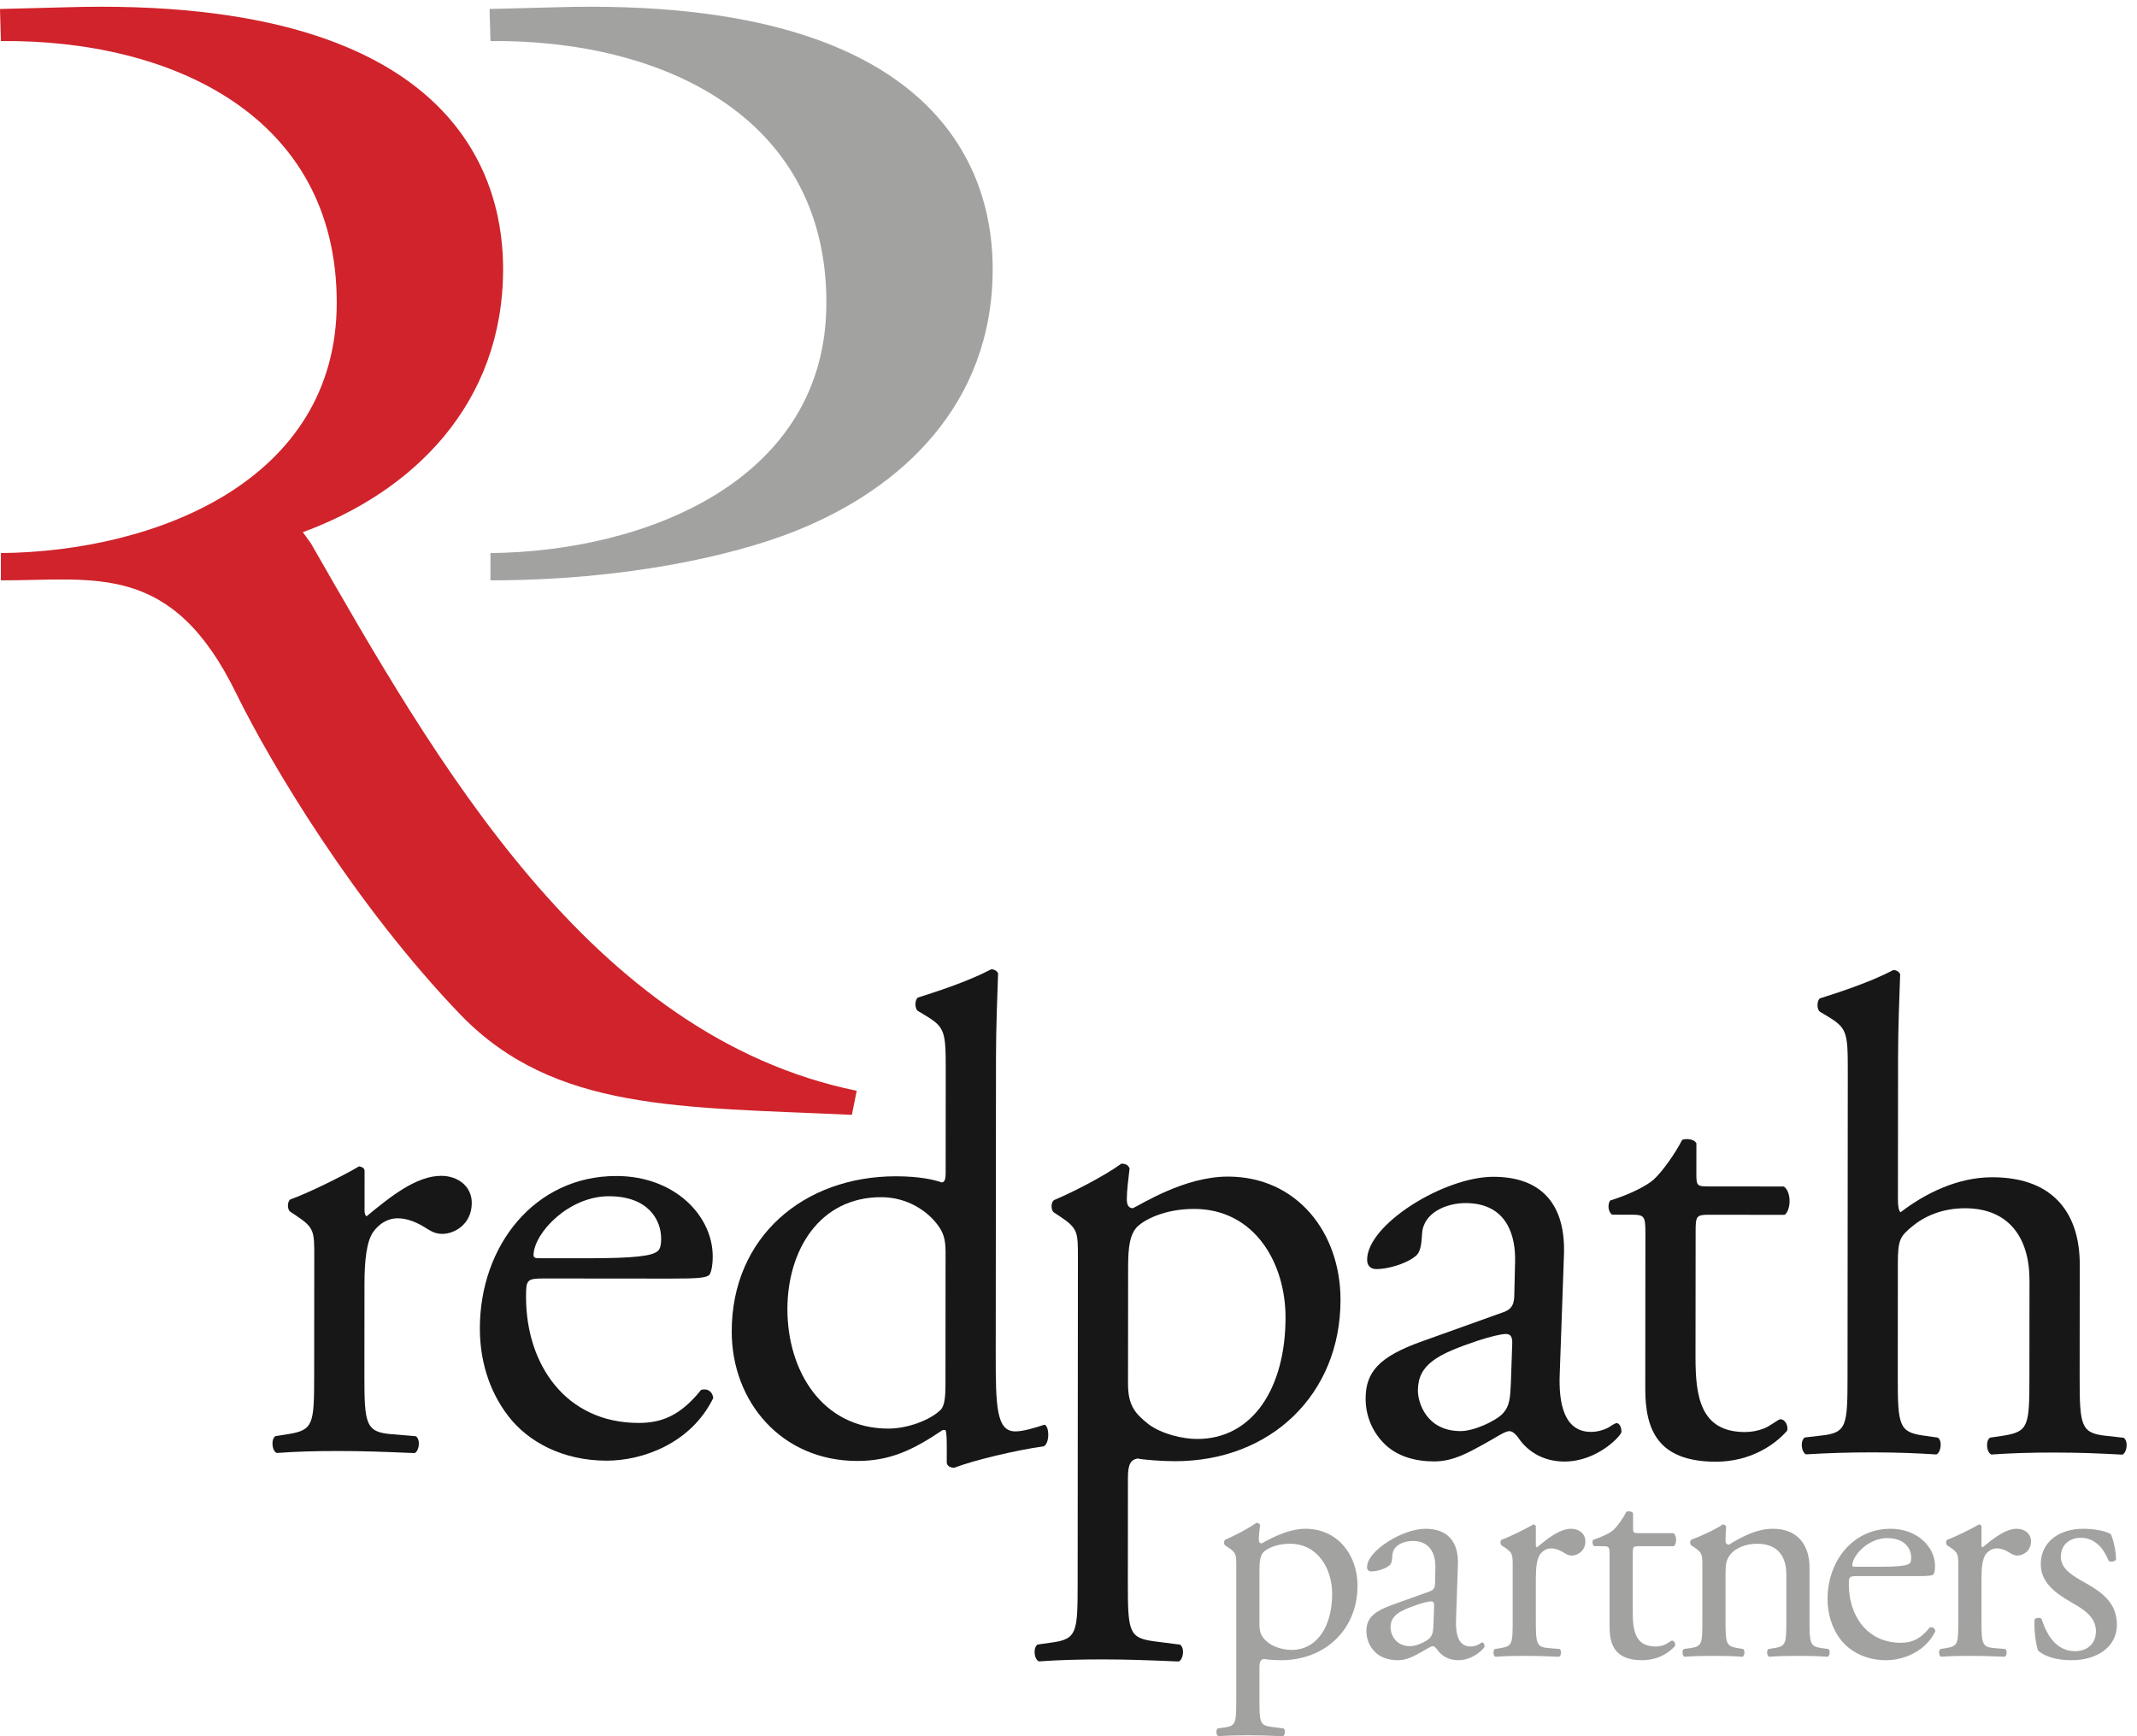<?xml version="1.0" encoding="UTF-8"?>
<svg xmlns:xlink="http://www.w3.org/1999/xlink" xmlns="http://www.w3.org/2000/svg" width="128px" height="104px" viewBox="0 0 128 104" version="1.1">
  <desc>Created with Lunacy</desc>
  <defs>
    <path d="M0 0L59.426 0L59.426 66.377L0 66.377L0 0Z" transform="translate(0.033 0.403)" id="path_1"></path>
    <path d="M0 0L31.036 0L31.036 29.451L0 29.451L0 0Z" transform="translate(0.533 0.085)" id="path_2"></path>
    <clipPath id="mask_1">
      <use xlink:href="#path_1"></use>
    </clipPath>
    <clipPath id="mask_2">
      <use xlink:href="#path_2"></use>
    </clipPath>
  </defs>
  <g id="redpath-partners-logo-white-pantone">
    <g id="Group-4">
      <path d="M0 0L59.426 0L59.426 66.377L0 66.377L0 0Z" transform="translate(0.033 0.403)" id="Clip-2" fill="none" fill-rule="evenodd" stroke="none"></path>
      <g clip-path="url(#mask_1)">
        <path d="M0 0.135L3.825 0.036C28.198 -0.734 30.134 11.093 30.134 15.709C30.134 23.784 24.75 29.049 18.139 31.475L18.624 32.148C26.072 45.13 35.355 61.665 51.314 64.936L51.025 66.377C40.772 65.897 33.228 66.183 27.619 60.416C21.234 53.783 16.205 45.319 14.175 41.186C10.306 33.206 5.693 34.374 0.053 34.36L0.053 32.727C9.339 32.631 20.17 28.399 20.17 17.727C20.17 6.478 10.209 1.959 0.053 2.056L0 0.135" transform="translate(0 0.403)" id="Fill-1" fill="#D0232B" fill-rule="evenodd" stroke="none"></path>
        <path d="M0.052 34.36L0.052 32.727C9.34 32.631 20.173 28.399 20.173 17.727C20.173 6.478 10.212 1.959 0.052 2.056L0 0.135L3.826 0.036C28.199 -0.734 30.134 11.093 30.134 15.709C30.134 23.784 24.701 28.916 18.141 31.475C14.542 32.882 8.108 34.36 0.052 34.36" transform="translate(29.325 0.403)" id="Fill-3" fill="#A2A3A1" fill-rule="evenodd" stroke="none"></path>
      </g>
    </g>
    <path d="M2.504 5.453C2.506 3.877 2.506 3.675 1.408 2.947L1.043 2.704C0.88 2.543 0.881 2.098 1.084 1.977C2.02 1.654 4.175 0.606 5.192 0C5.395 0.041 5.517 0.122 5.517 0.284L5.515 2.627C5.515 2.829 5.555 2.95 5.637 2.991C7.061 1.82 8.606 0.569 10.111 0.57C11.127 0.571 11.939 1.219 11.938 2.188C11.937 3.522 10.839 4.047 10.189 4.046C9.782 4.046 9.579 3.924 9.294 3.762C8.685 3.357 8.075 3.115 7.506 3.114C6.856 3.114 6.367 3.476 6.042 3.921C5.635 4.486 5.512 5.658 5.511 7.032L5.506 12.528C5.504 15.438 5.584 15.922 7.128 16.045L8.592 16.168C8.877 16.37 8.795 17.057 8.51 17.178C6.6 17.096 5.42 17.055 3.998 17.053C2.534 17.051 1.315 17.091 0.257 17.171C-0.027 17.049 -0.107 16.362 0.178 16.16L0.95 16.04C2.454 15.799 2.495 15.435 2.498 12.525L2.504 5.453" transform="translate(16.32 69.863)" id="Fill-5" fill="#161716" fill-rule="evenodd" stroke="none"></path>
    <path d="M6.386 4.928C9.395 4.931 10.289 4.77 10.614 4.527C10.736 4.447 10.859 4.285 10.859 3.76C10.86 2.628 10.088 1.214 7.73 1.212C5.333 1.21 3.257 3.389 3.215 4.723C3.215 4.804 3.215 4.925 3.5 4.925L6.386 4.928ZM3.865 6.138C2.807 6.138 2.768 6.218 2.766 7.228C2.762 11.31 5.157 14.788 9.507 14.791C10.848 14.792 11.988 14.389 13.249 12.815C13.655 12.693 13.941 12.937 13.98 13.3C12.636 16.046 9.709 17.055 7.594 17.052C4.952 17.05 2.88 15.916 1.703 14.38C0.485 12.804 -0.002 10.904 7.43832e-06 9.125C0.004 4.155 3.301 -0.005 8.179 4.37147e-06C11.676 0.003 13.95 2.389 13.947 4.814C13.947 5.379 13.866 5.703 13.784 5.865C13.662 6.106 13.093 6.146 11.385 6.145L3.865 6.138L3.865 6.138Z" transform="translate(28.742 70.443)" id="Fill-6" fill="#161716" fill-rule="evenodd" stroke="none"></path>
    <path d="M12.809 16.93C12.81 16.122 12.649 15.758 12.365 15.354C11.755 14.504 10.537 13.654 8.951 13.653C5.251 13.65 3.339 16.841 3.335 20.356C3.332 24.034 5.402 27.511 9.386 27.515C10.484 27.516 11.867 27.031 12.517 26.386C12.762 26.144 12.802 25.537 12.803 24.891L12.809 16.93ZM15.813 22.994C15.81 26.187 15.85 27.681 16.988 27.682C17.435 27.683 18.126 27.482 18.736 27.28C19.02 27.361 19.061 28.371 18.695 28.573C16.987 28.814 14.465 29.419 13.327 29.862C13.083 29.861 12.88 29.74 12.88 29.538L12.881 28.851C12.882 28.245 12.882 27.76 12.801 27.599L12.638 27.599C10.848 28.809 9.466 29.455 7.515 29.453C3.002 29.449 -0.003 25.93 2.7217e-06 21.687C0.006 16.029 4.318 12.397 9.847 12.401C11.228 12.402 12.123 12.605 12.571 12.768C12.773 12.768 12.814 12.525 12.814 12.202L12.819 6.1C12.822 3.716 12.781 3.473 11.563 2.745L11.157 2.501C10.953 2.381 10.954 1.815 11.157 1.693C12.174 1.371 14.085 0.766 15.549 0C15.711 0.001 15.874 0.081 15.955 0.242C15.914 1.455 15.83 3.476 15.829 5.254L15.813 22.994L15.813 22.994Z" transform="translate(43.828 58.059)" id="Fill-7" fill="#161716" fill-rule="evenodd" stroke="none"></path>
    <path d="M5.596 13.175C5.595 14.468 6.001 14.953 6.813 15.6C7.625 16.208 8.886 16.491 9.739 16.492C13.073 16.495 15.027 13.426 15.031 9.223C15.034 5.99 13.207 2.715 9.549 2.712C7.801 2.711 6.54 3.355 6.091 3.84C5.726 4.285 5.603 4.89 5.602 6.224L5.596 13.175ZM2.595 5.656C2.596 4.08 2.596 3.878 1.5 3.149L1.133 2.907C0.971 2.745 0.972 2.301 1.175 2.179C2.232 1.735 4.143 0.767 5.201 0C5.445 0.001 5.608 0.082 5.689 0.284C5.607 1.011 5.525 1.617 5.524 2.143C5.524 2.425 5.605 2.668 5.89 2.668C6.419 2.426 8.982 0.772 11.583 0.775C15.688 0.778 18.328 4.094 18.324 8.176C18.32 13.793 14.169 17.83 8.397 17.824C7.665 17.824 6.527 17.742 6.161 17.661C5.795 17.741 5.592 17.943 5.591 18.792L5.586 25.172C5.585 28.041 5.665 28.405 7.129 28.608L8.714 28.812C8.998 29.014 8.916 29.7 8.631 29.821C6.681 29.739 5.502 29.697 4.079 29.696C2.616 29.695 1.396 29.735 0.257 29.815C-0.026 29.693 -0.107 29.006 0.177 28.805L1.031 28.684C2.535 28.483 2.577 28.079 2.579 25.169L2.595 5.656L2.595 5.656Z" transform="translate(61.969 69.703)" id="Fill-8" fill="#161716" fill-rule="evenodd" stroke="none"></path>
    <path d="M5.69 15.233C6.503 15.234 7.765 14.629 8.171 14.225C8.659 13.74 8.659 13.175 8.701 12.327L8.783 9.942C8.784 9.497 8.622 9.417 8.378 9.417C8.134 9.416 7.443 9.577 6.711 9.819C4.311 10.626 3.133 11.23 3.131 12.806C3.13 13.493 3.617 15.231 5.69 15.233ZM8.217 8.123C8.826 7.922 8.908 7.559 8.908 6.952L8.952 5.093C8.993 3.597 8.507 1.577 5.987 1.575C4.849 1.574 3.466 2.138 3.383 3.39C3.342 4.037 3.301 4.522 2.976 4.764C2.366 5.249 1.268 5.531 0.657 5.53C0.292 5.53 0.089 5.327 0.09 4.964C0.091 2.862 4.688 -0.002 7.655 1.25468e-06C10.582 0.003 12.003 1.701 11.878 4.731L11.628 11.763C11.545 13.623 11.91 15.279 13.496 15.281C13.902 15.281 14.268 15.159 14.511 15.039C14.715 14.918 14.918 14.757 15.04 14.757C15.202 14.757 15.324 14.999 15.324 15.282C15.324 15.484 13.9 17.059 11.908 17.057C10.932 17.057 9.957 16.692 9.266 15.802C9.104 15.56 8.861 15.237 8.616 15.236C8.332 15.236 7.844 15.599 7.03 16.043C6.136 16.527 5.241 17.051 4.102 17.05C2.923 17.049 1.948 16.726 1.258 16.119C0.486 15.43 -0.001 14.421 4.66681e-07 13.289C0.002 11.712 0.775 10.783 3.378 9.857L8.217 8.123L8.217 8.123Z" transform="translate(81.797 70.49)" id="Fill-9" fill="#161716" fill-rule="evenodd" stroke="none"></path>
    <g id="Group-13" transform="translate(95.812 58.021)">
      <path d="M0 0L31.036 0L31.036 29.451L0 29.451L0 0Z" transform="translate(0.533 0.085)" id="Clip-11" fill="none" fill-rule="evenodd" stroke="none"></path>
      <g clip-path="url(#mask_2)">
        <path d="M5.951 4.533C5.261 4.533 5.219 4.654 5.218 5.503L5.211 13.059C5.21 15.403 5.493 17.546 8.175 17.548C8.582 17.549 8.948 17.468 9.273 17.347C9.639 17.226 10.169 16.782 10.29 16.782C10.615 16.782 10.777 17.227 10.696 17.469C9.963 18.317 8.498 19.326 6.425 19.325C2.929 19.322 2.2 17.381 2.202 14.956L2.21 5.702C2.211 4.611 2.171 4.53 1.358 4.529L0.219 4.528C-0.025 4.366 -0.065 3.922 0.097 3.68C1.276 3.317 2.294 2.792 2.7 2.429C3.23 1.945 4.002 0.854 4.41 0.047C4.614 -0.035 5.102 -0.034 5.264 0.249L5.262 2.067C5.261 2.795 5.301 2.836 5.993 2.836L10.506 2.84C10.993 3.204 10.91 4.296 10.545 4.537L5.951 4.533" transform="translate(0.533 10.211)" id="Fill-10" fill="#161716" fill-rule="evenodd" stroke="none"></path>
        <path d="M2.757 6.1C2.76 3.716 2.721 3.473 1.501 2.745L1.096 2.502C0.892 2.381 0.892 1.815 1.096 1.694C2.112 1.371 4.023 0.766 5.487 0C5.651 0 5.812 0.082 5.894 0.243C5.852 1.455 5.769 3.476 5.768 5.254L5.76 13.74C5.76 14.104 5.8 14.427 5.922 14.508C7.386 13.378 9.338 12.41 11.411 12.412C15.274 12.415 16.653 14.801 16.651 17.63L16.645 24.378C16.642 27.288 16.723 27.732 18.187 27.895L19.284 28.017C19.568 28.22 19.486 28.907 19.202 29.028C17.739 28.946 16.56 28.904 15.137 28.903C13.673 28.901 12.454 28.941 11.356 29.021C11.072 28.899 10.991 28.212 11.275 28.011L12.088 27.889C13.593 27.649 13.634 27.285 13.636 24.376L13.641 18.597C13.644 16.011 12.385 14.272 9.784 14.269C8.402 14.268 7.344 14.752 6.612 15.358C5.88 15.963 5.758 16.164 5.756 17.579L5.751 24.369C5.748 27.278 5.829 27.682 7.291 27.885L8.146 28.007C8.43 28.169 8.348 28.896 8.063 29.017C6.844 28.936 5.665 28.894 4.242 28.892C2.778 28.892 1.559 28.931 0.258 29.011C-0.027 28.889 -0.107 28.202 0.178 28L1.194 27.88C2.699 27.72 2.739 27.275 2.742 24.366L2.757 6.1" transform="translate(12.108 0.085)" id="Fill-12" fill="#161716" fill-rule="evenodd" stroke="none"></path>
      </g>
    </g>
    <path d="M2.577 6.082C2.577 6.68 2.766 6.904 3.141 7.203C3.516 7.483 4.098 7.612 4.493 7.612C6.031 7.612 6.933 6.195 6.933 4.255C6.933 2.762 6.087 1.251 4.398 1.251C3.591 1.251 3.009 1.549 2.803 1.773C2.635 1.978 2.577 2.258 2.577 2.874L2.577 6.082ZM1.189 2.613C1.189 1.885 1.189 1.792 0.683 1.456L0.514 1.344C0.438 1.269 0.438 1.064 0.532 1.008C1.021 0.803 1.902 0.355 2.39 0C2.502 0 2.577 0.037 2.615 0.132C2.577 0.467 2.54 0.747 2.54 0.99C2.54 1.12 2.577 1.232 2.708 1.232C2.954 1.12 4.136 0.355 5.337 0.355C7.232 0.355 8.453 1.885 8.453 3.769C8.453 6.362 6.538 8.228 3.872 8.228C3.536 8.228 3.009 8.192 2.841 8.154C2.672 8.192 2.577 8.285 2.577 8.677L2.577 10.635C2.577 11.96 2.615 12.128 3.292 12.221L4.023 12.314C4.154 12.408 4.116 12.725 3.985 12.781C3.085 12.743 2.54 12.725 1.884 12.725C1.208 12.725 0.645 12.743 0.119 12.781C-0.012 12.725 -0.049 12.408 0.081 12.314L0.477 12.258C1.169 12.166 1.189 11.979 1.189 10.635L1.189 2.613L1.189 2.613Z" transform="translate(72.859 91.219)" id="Fill-14" fill="#A2A3A1" fill-rule="evenodd" stroke="none"></path>
    <path d="M2.629 7.033C3.004 7.033 3.586 6.753 3.774 6.567C3.998 6.343 3.998 6.082 4.019 5.69L4.055 4.589C4.055 4.384 3.98 4.347 3.867 4.347C3.755 4.347 3.435 4.423 3.098 4.533C1.991 4.907 1.445 5.187 1.445 5.914C1.445 6.231 1.672 7.033 2.629 7.033ZM3.793 3.75C4.074 3.657 4.112 3.489 4.112 3.209L4.13 2.35C4.149 1.661 3.924 0.729 2.76 0.729C2.235 0.729 1.596 0.989 1.558 1.568C1.54 1.865 1.521 2.09 1.373 2.202C1.09 2.425 0.583 2.556 0.302 2.556C0.133 2.556 0.038 2.463 0.038 2.295C0.038 1.325 2.159 0 3.53 0C4.88 0 5.538 0.784 5.48 2.183L5.369 5.429C5.332 6.288 5.5 7.052 6.232 7.052C6.421 7.052 6.588 6.997 6.702 6.94C6.795 6.884 6.89 6.81 6.946 6.81C7.021 6.81 7.077 6.922 7.077 7.052C7.077 7.145 6.421 7.873 5.5 7.873C5.05 7.873 4.599 7.706 4.28 7.295C4.206 7.183 4.093 7.033 3.98 7.033C3.849 7.033 3.624 7.202 3.249 7.407C2.834 7.63 2.422 7.873 1.896 7.873C1.352 7.873 0.904 7.724 0.583 7.445C0.226 7.127 0 6.66 0 6.138C0 5.411 0.357 4.982 1.558 4.553L3.793 3.75L3.793 3.75Z" transform="translate(81.844 91.574)" id="Fill-15" fill="#A2A3A1" fill-rule="evenodd" stroke="none"></path>
    <path d="M1.152 2.519C1.152 1.792 1.152 1.698 0.645 1.362L0.476 1.25C0.401 1.175 0.401 0.97 0.494 0.915C0.927 0.765 1.921 0.281 2.391 0C2.484 0.02 2.54 0.056 2.54 0.131L2.54 1.213C2.54 1.307 2.559 1.362 2.597 1.38C3.253 0.84 3.967 0.262 4.66 0.262C5.131 0.262 5.506 0.56 5.506 1.008C5.506 1.624 4.998 1.867 4.699 1.867C4.511 1.867 4.416 1.81 4.285 1.734C4.004 1.549 3.722 1.437 3.459 1.437C3.159 1.437 2.934 1.605 2.783 1.81C2.597 2.071 2.54 2.612 2.54 3.246L2.54 5.784C2.54 7.127 2.577 7.352 3.291 7.407L3.967 7.464C4.098 7.556 4.06 7.874 3.93 7.93C3.046 7.891 2.502 7.874 1.845 7.874C1.17 7.874 0.608 7.891 0.119 7.93C-0.013 7.874 -0.049 7.556 0.082 7.464L0.438 7.407C1.132 7.295 1.152 7.127 1.152 5.784L1.152 2.519" transform="translate(89.453 91.312)" id="Fill-16" fill="#A2A3A1" fill-rule="evenodd" stroke="none"></path>
    <path d="M2.748 2.092C2.429 2.092 2.41 2.148 2.41 2.54L2.41 6.029C2.41 7.112 2.542 8.1 3.781 8.1C3.968 8.1 4.136 8.063 4.288 8.006C4.456 7.952 4.7 7.745 4.756 7.745C4.907 7.745 4.982 7.952 4.944 8.063C4.607 8.455 3.93 8.92 2.974 8.92C1.359 8.92 1.021 8.026 1.021 6.906L1.021 2.633C1.021 2.13 1.003 2.092 0.626 2.092L0.101 2.092C-0.011 2.018 -0.03 1.813 0.044 1.701C0.589 1.533 1.059 1.29 1.246 1.122C1.491 0.898 1.848 0.395 2.036 0.021C2.129 -0.015 2.355 -0.015 2.429 0.114L2.429 0.954C2.429 1.29 2.448 1.309 2.768 1.309L4.851 1.309C5.076 1.477 5.038 1.981 4.868 2.092L2.748 2.092" transform="translate(95.387 90.527)" id="Fill-17" fill="#A2A3A1" fill-rule="evenodd" stroke="none"></path>
    <path d="M1.189 2.519C1.189 1.792 1.189 1.698 0.683 1.362L0.514 1.25C0.437 1.175 0.437 0.97 0.532 0.915C0.964 0.765 2.033 0.281 2.41 0C2.483 0 2.577 0.038 2.616 0.131C2.577 0.56 2.577 0.84 2.577 1.008C2.577 1.12 2.653 1.213 2.785 1.213C3.572 0.728 4.456 0.262 5.412 0.262C6.97 0.262 7.608 1.325 7.608 2.575L7.608 5.784C7.608 7.127 7.646 7.314 8.32 7.407L8.735 7.464C8.865 7.556 8.828 7.874 8.697 7.93C8.133 7.891 7.589 7.874 6.932 7.874C6.256 7.874 5.693 7.891 5.186 7.93C5.056 7.874 5.017 7.556 5.149 7.464L5.506 7.407C6.2 7.295 6.219 7.127 6.219 5.784L6.219 3.004C6.219 1.94 5.731 1.158 4.456 1.158C3.742 1.158 3.122 1.455 2.86 1.81C2.616 2.127 2.577 2.389 2.577 2.93L2.577 5.784C2.577 7.127 2.616 7.295 3.291 7.407L3.629 7.464C3.76 7.556 3.723 7.874 3.592 7.93C3.083 7.891 2.541 7.874 1.883 7.874C1.207 7.874 0.644 7.891 0.119 7.93C-0.012 7.874 -0.049 7.556 0.081 7.464L0.477 7.407C1.171 7.314 1.189 7.127 1.189 5.784L1.189 2.519" transform="translate(100.777 91.312)" id="Fill-18" fill="#A2A3A1" fill-rule="evenodd" stroke="none"></path>
    <path d="M2.947 2.277C4.336 2.277 4.749 2.202 4.899 2.09C4.955 2.053 5.011 1.977 5.011 1.735C5.011 1.212 4.655 0.56 3.567 0.56C2.459 0.56 1.502 1.568 1.482 2.183C1.482 2.22 1.482 2.277 1.614 2.277L2.947 2.277ZM1.782 2.836C1.295 2.836 1.276 2.873 1.276 3.339C1.276 5.224 2.383 6.828 4.392 6.828C5.011 6.828 5.537 6.642 6.119 5.914C6.307 5.859 6.437 5.97 6.457 6.138C5.838 7.407 4.486 7.873 3.51 7.873C2.29 7.873 1.333 7.351 0.789 6.642C0.225 5.914 0 5.038 0 4.217C0 1.922 1.52 0 3.773 0C5.386 0 6.437 1.101 6.437 2.22C6.437 2.482 6.4 2.63 6.363 2.705C6.307 2.817 6.044 2.836 5.256 2.836L1.782 2.836L1.782 2.836Z" transform="translate(109.465 91.574)" id="Fill-19" fill="#A2A3A1" fill-rule="evenodd" stroke="none"></path>
    <path d="M1.151 2.519C1.151 1.792 1.151 1.698 0.646 1.362L0.475 1.25C0.401 1.175 0.401 0.97 0.495 0.915C0.927 0.765 1.921 0.281 2.391 0C2.484 0.02 2.54 0.056 2.54 0.131L2.54 1.213C2.54 1.307 2.56 1.362 2.598 1.38C3.254 0.84 3.967 0.262 4.662 0.262C5.13 0.262 5.506 0.56 5.506 1.008C5.506 1.624 5 1.867 4.699 1.867C4.511 1.867 4.417 1.81 4.287 1.734C4.005 1.549 3.723 1.437 3.46 1.437C3.16 1.437 2.936 1.605 2.784 1.81C2.598 2.071 2.54 2.612 2.54 3.246L2.54 5.784C2.54 7.127 2.577 7.352 3.291 7.407L3.967 7.464C4.098 7.556 4.06 7.874 3.93 7.93C3.048 7.891 2.503 7.874 1.846 7.874C1.171 7.874 0.607 7.891 0.12 7.93C-0.012 7.874 -0.05 7.556 0.082 7.464L0.44 7.407C1.132 7.295 1.151 7.127 1.151 5.784L1.151 2.519" transform="translate(116.145 91.312)" id="Fill-20" fill="#A2A3A1" fill-rule="evenodd" stroke="none"></path>
    <path d="M4.586 0.336C4.755 0.747 4.887 1.343 4.887 1.847C4.811 1.977 4.53 2.014 4.436 1.903C4.118 1.083 3.553 0.542 2.784 0.542C2.053 0.542 1.583 1.007 1.583 1.679C1.583 2.444 2.371 2.855 3.028 3.228C4.023 3.788 4.942 4.423 4.942 5.747C4.942 7.164 3.63 7.873 2.24 7.873C1.358 7.873 0.701 7.687 0.231 7.313C0.08 6.959 -0.032 6.045 0.008 5.429C0.1 5.317 0.345 5.299 0.437 5.411C0.757 6.436 1.358 7.332 2.428 7.332C3.103 7.332 3.685 6.94 3.685 6.138C3.685 5.28 2.934 4.814 2.24 4.423C1.152 3.805 0.381 3.153 0.381 2.127C0.381 0.765 1.508 0 2.934 0C3.724 0 4.416 0.186 4.586 0.336" transform="translate(121.855 91.574)" id="Fill-21" fill="#A2A3A1" fill-rule="evenodd" stroke="none"></path>
  </g>
</svg>
